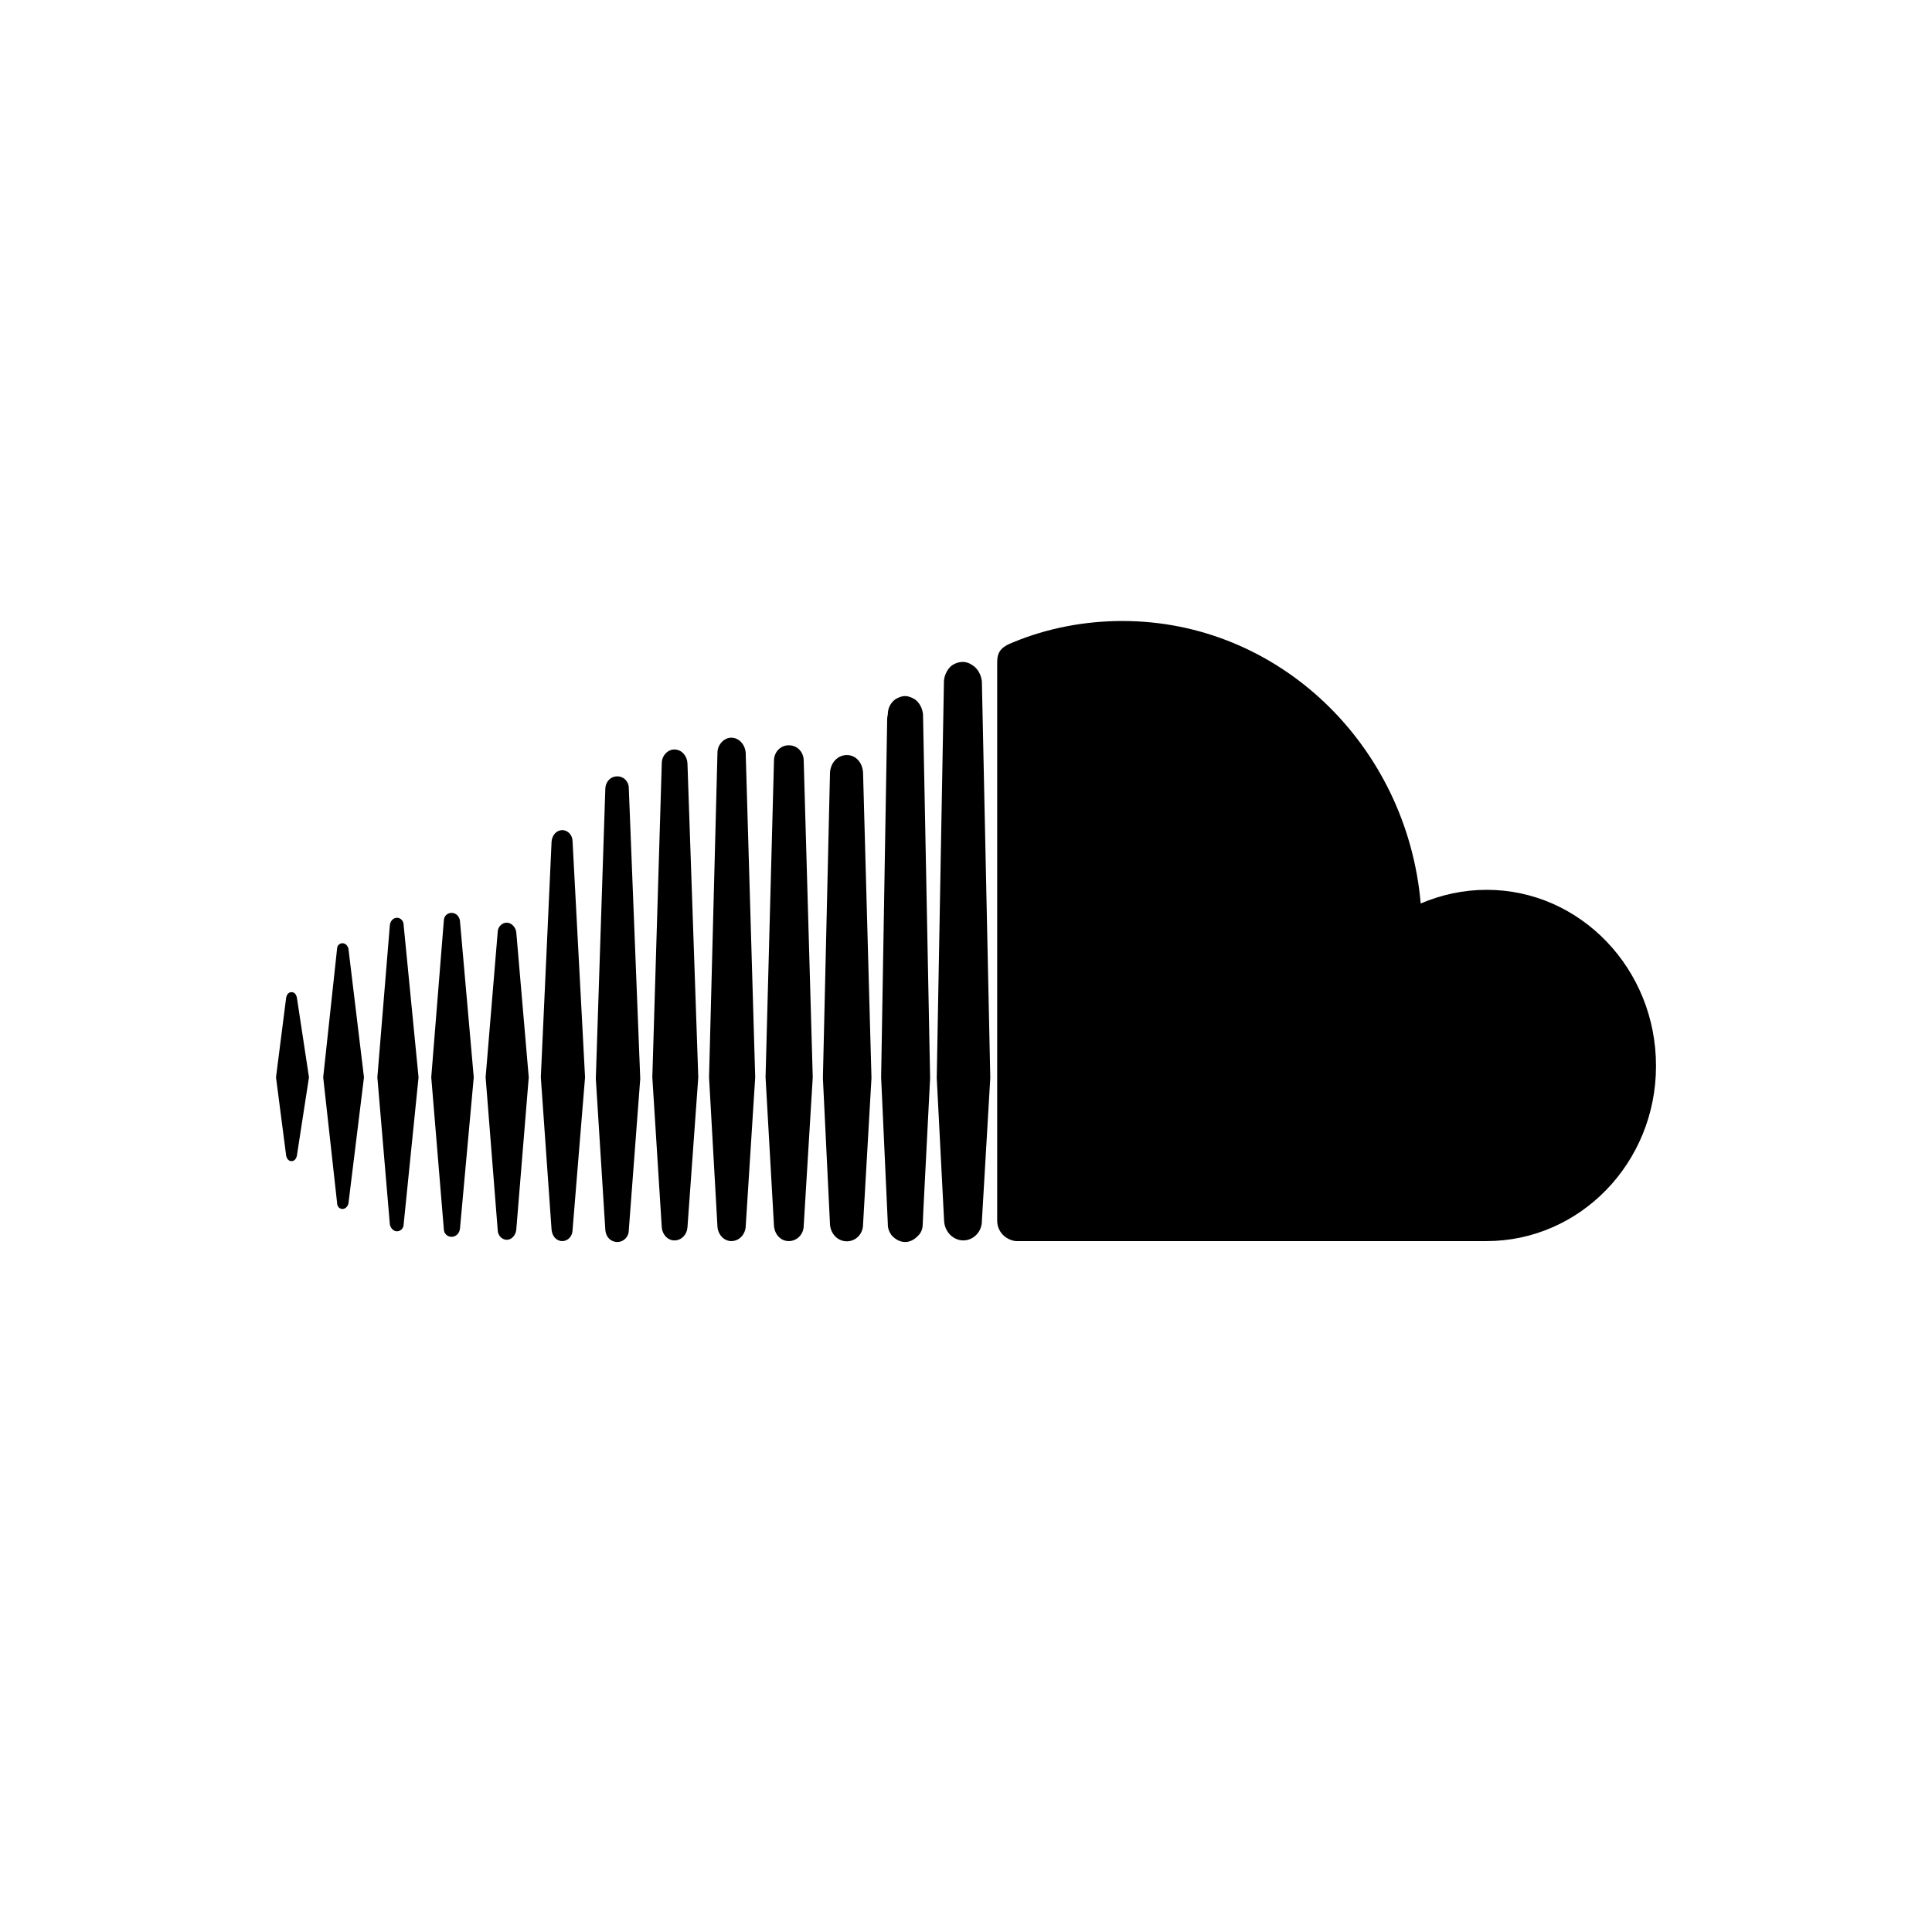 <svg width="28" height="28" viewBox="0 0 28 28" fill="none" xmlns="http://www.w3.org/2000/svg">
<path d="M7.482 13.508L7.663 15.613L7.482 17.825C7.472 17.906 7.413 17.968 7.344 17.968C7.276 17.968 7.213 17.906 7.213 17.825L7.038 15.613L7.213 13.508C7.213 13.437 7.272 13.372 7.344 13.372C7.413 13.372 7.472 13.437 7.482 13.508ZM8.151 12.031C8.063 12.031 8.004 12.103 7.994 12.193L7.838 15.613L7.994 17.825C8.004 17.916 8.063 17.987 8.151 17.987C8.229 17.987 8.298 17.916 8.298 17.825L8.479 15.613L8.298 12.193C8.298 12.103 8.229 12.031 8.151 12.031ZM8.948 11.251C8.851 11.251 8.782 11.322 8.773 11.422L8.635 15.633L8.773 17.828C8.782 17.929 8.851 18 8.948 18C9.035 18 9.113 17.929 9.113 17.828L9.279 15.633L9.113 11.422C9.113 11.322 9.035 11.251 8.948 11.251ZM4.225 14.379C4.181 14.379 4.156 14.415 4.147 14.46L4 15.613L4.147 16.747C4.156 16.792 4.181 16.828 4.225 16.828C4.269 16.828 4.294 16.792 4.303 16.747L4.478 15.613L4.303 14.46C4.294 14.415 4.269 14.379 4.225 14.379V14.379ZM4.963 13.67C4.919 13.67 4.885 13.706 4.885 13.751L4.684 15.613L4.885 17.43C4.885 17.485 4.919 17.521 4.963 17.521C5.006 17.521 5.041 17.485 5.05 17.44L5.275 15.613L5.05 13.751C5.041 13.706 5.006 13.67 4.963 13.67V13.67ZM5.753 13.301C5.7 13.301 5.657 13.346 5.65 13.408L5.469 15.613L5.65 17.744C5.66 17.799 5.703 17.845 5.753 17.845C5.807 17.845 5.85 17.799 5.85 17.744L6.066 15.613L5.85 13.408C5.85 13.346 5.807 13.301 5.753 13.301V13.301ZM6.544 13.23C6.485 13.23 6.432 13.275 6.432 13.346L6.25 15.613L6.432 17.809C6.432 17.88 6.485 17.925 6.544 17.925C6.604 17.925 6.657 17.88 6.666 17.809L6.866 15.613L6.666 13.346C6.657 13.275 6.604 13.23 6.544 13.23ZM14.089 9.638C14.055 9.612 14.002 9.593 13.958 9.593C13.889 9.593 13.826 9.619 13.783 9.654C13.723 9.709 13.686 9.79 13.68 9.871V9.897L13.576 15.62L13.63 16.672L13.683 17.699C13.692 17.851 13.814 17.977 13.961 17.977C14.108 17.977 14.23 17.851 14.23 17.699L14.352 15.62L14.23 9.871C14.217 9.774 14.167 9.683 14.089 9.638V9.638ZM13.255 10.133C13.211 10.108 13.167 10.088 13.117 10.088C13.067 10.088 13.02 10.108 12.979 10.133C12.911 10.179 12.867 10.26 12.867 10.351L12.858 10.405L12.77 15.613C12.77 15.613 12.77 15.623 12.867 17.738V17.747C12.867 17.802 12.886 17.854 12.92 17.9C12.973 17.961 13.042 18 13.12 18C13.189 18 13.251 17.964 13.295 17.919C13.348 17.874 13.373 17.812 13.373 17.738L13.383 17.521L13.48 15.623L13.377 10.351C13.367 10.26 13.323 10.179 13.255 10.133V10.133ZM9.773 10.862C9.676 10.862 9.591 10.953 9.591 11.06L9.454 15.613L9.591 17.79C9.601 17.896 9.679 17.977 9.773 17.977C9.876 17.977 9.954 17.896 9.963 17.79L10.12 15.613L9.963 11.06C9.957 10.953 9.879 10.862 9.773 10.862ZM21.547 12.896C21.209 12.896 20.887 12.967 20.59 13.094C20.39 10.801 18.534 9 16.267 9C15.711 9 15.174 9.107 14.695 9.304C14.505 9.376 14.452 9.447 14.452 9.602V17.689C14.452 17.851 14.573 17.968 14.72 17.987H21.543C22.897 17.987 24 16.854 24 15.451C24.003 14.039 22.9 12.896 21.547 12.896V12.896ZM12.273 10.943C12.142 10.943 12.039 11.05 12.029 11.196L11.926 15.623L12.029 17.747C12.039 17.883 12.142 17.99 12.273 17.99C12.404 17.99 12.508 17.883 12.508 17.747L12.63 15.623L12.508 11.196C12.498 11.05 12.404 10.943 12.273 10.943ZM10.598 10.691C10.495 10.691 10.398 10.791 10.398 10.908L10.276 15.613L10.398 17.78C10.407 17.896 10.495 17.987 10.598 17.987C10.71 17.987 10.798 17.896 10.807 17.78L10.945 15.613L10.807 10.908C10.798 10.791 10.71 10.691 10.598 10.691V10.691ZM11.432 10.801C11.31 10.801 11.217 10.901 11.217 11.024L11.095 15.613L11.217 17.764C11.226 17.89 11.314 17.987 11.432 17.987C11.551 17.987 11.648 17.887 11.648 17.764L11.779 15.613L11.648 11.024C11.648 10.898 11.554 10.801 11.432 10.801V10.801Z" fill="black"/>
</svg>
